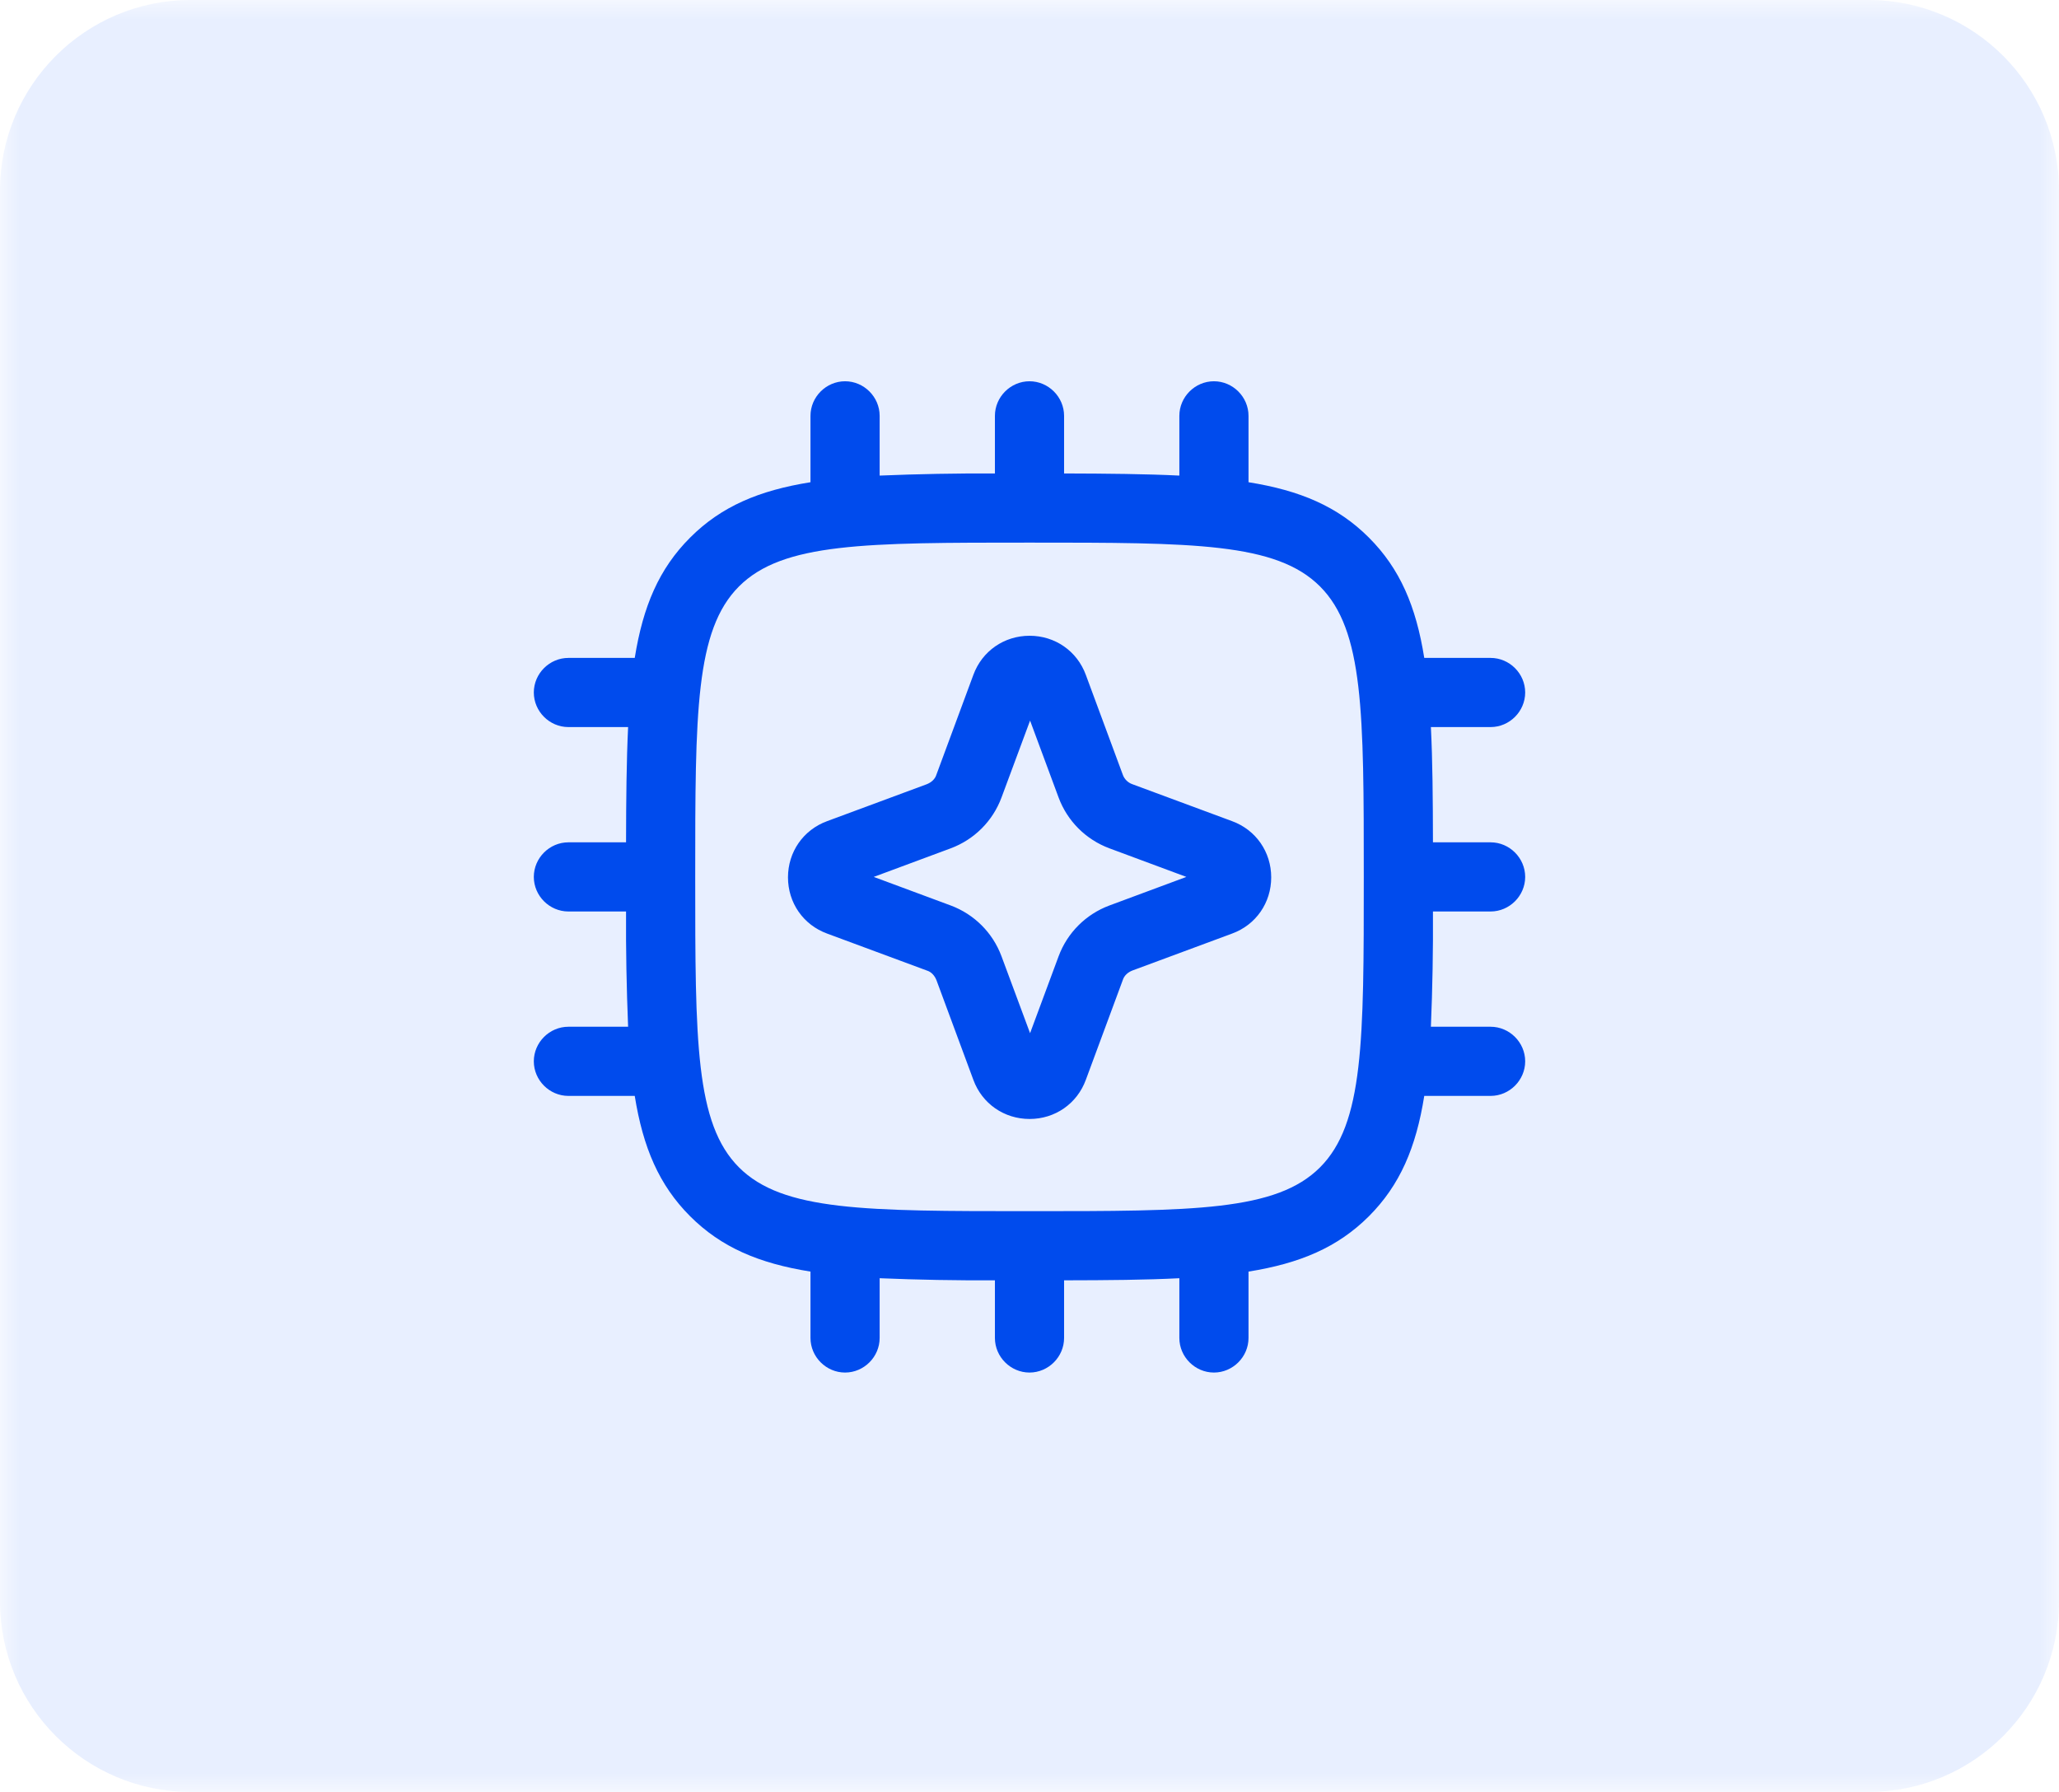 <svg width="54" height="47" viewBox="0 0 54 47" fill="none" xmlns="http://www.w3.org/2000/svg">
<g clip-path="url(#clip0_538_2)">
<mask id="mask0_538_2" style="mask-type:luminance" maskUnits="userSpaceOnUse" x="0" y="0" width="54" height="47">
<path d="M54 0H0V47H54V0Z" fill="white"/>
</mask>
<g mask="url(#mask0_538_2)">
<path d="M49 0H5C2.239 0 0 2.239 0 5V42C0 44.761 2.239 47 5 47H49C51.761 47 54 44.761 54 42V5C54 2.239 51.761 0 49 0Z" fill="#0057FF" fill-opacity="0.09"/>
</g>
<path d="M31.837 36C31.341 36 30.93 35.589 30.93 35.093V33.526C30.052 33.571 29.053 33.579 27.907 33.581V35.093C27.907 35.589 27.496 36 27 36C26.504 36 26.093 35.589 26.093 35.093V33.581C25.085 33.586 24.077 33.568 23.07 33.526V35.093C23.07 35.589 22.659 36 22.163 36C21.667 36 21.256 35.589 21.256 35.093V33.352C19.905 33.136 18.916 32.717 18.1 31.901C17.283 31.084 16.864 30.096 16.647 28.744H14.907C14.411 28.744 14 28.333 14 27.837C14 27.341 14.411 26.93 14.907 26.93H16.473C16.432 25.923 16.413 24.915 16.419 23.907H14.907C14.411 23.907 14 23.496 14 23C14 22.504 14.411 22.093 14.907 22.093H16.419C16.421 20.945 16.431 19.948 16.473 19.07H14.907C14.411 19.07 14 18.659 14 18.163C14 17.667 14.411 17.256 14.907 17.256H16.647C16.864 15.904 17.283 14.916 18.1 14.1C18.916 13.283 19.905 12.864 21.256 12.648V10.907C21.256 10.411 21.667 10 22.163 10C22.659 10 23.07 10.411 23.07 10.907V12.474C24.077 12.432 25.085 12.414 26.093 12.418V10.907C26.093 10.411 26.504 10 27 10C27.496 10 27.907 10.411 27.907 10.907V12.418C29.053 12.421 30.052 12.431 30.93 12.474V10.907C30.93 10.411 31.341 10 31.837 10C32.333 10 32.744 10.411 32.744 10.907V12.648C34.095 12.864 35.084 13.283 35.901 14.1C36.717 14.916 37.138 15.904 37.353 17.256H39.093C39.589 17.256 40 17.667 40 18.163C40 18.659 39.589 19.07 39.093 19.07H37.527C37.571 19.948 37.579 20.945 37.581 22.093H39.093C39.589 22.093 40 22.504 40 23C40 23.496 39.589 23.907 39.093 23.907H37.581C37.587 24.915 37.569 25.923 37.527 26.93H39.093C39.589 26.93 40 27.341 40 27.837C40 28.333 39.589 28.744 39.093 28.744H37.353C37.138 30.096 36.717 31.084 35.901 31.901C35.084 32.717 34.095 33.136 32.744 33.352V35.093C32.744 35.589 32.333 36 31.837 36ZM27 31.767C31.305 31.767 33.47 31.767 34.619 30.619C35.767 29.47 35.767 27.305 35.767 23C35.767 18.695 35.767 16.53 34.619 15.381C33.47 14.232 31.305 14.232 27 14.232C22.695 14.232 20.53 14.232 19.381 15.381C18.233 16.53 18.233 18.695 18.233 23C18.233 27.305 18.233 29.47 19.381 30.619C20.53 31.767 22.695 31.767 27 31.767ZM25.527 28.321C25.757 28.95 26.337 29.349 27.003 29.349C27.668 29.349 28.248 28.95 28.478 28.321L29.445 25.709C29.482 25.588 29.578 25.503 29.699 25.455L32.311 24.487C32.94 24.258 33.339 23.677 33.339 23.012C33.339 22.347 32.94 21.767 32.311 21.537L29.699 20.569C29.64 20.549 29.587 20.515 29.543 20.471C29.499 20.427 29.465 20.374 29.445 20.315L28.478 17.703C28.248 17.074 27.668 16.675 27.003 16.675C26.337 16.675 25.757 17.074 25.527 17.703L24.56 20.315C24.523 20.436 24.427 20.521 24.306 20.569L21.694 21.537C21.065 21.767 20.666 22.347 20.666 23.012C20.666 23.677 21.065 24.258 21.694 24.487L24.306 25.455C24.427 25.491 24.511 25.588 24.56 25.709L25.527 28.321ZM24.935 23.75L22.915 23L24.935 22.25C25.551 22.02 26.035 21.537 26.265 20.92L27.015 18.9L27.764 20.92C27.994 21.537 28.478 22.02 29.095 22.25L31.114 23L29.095 23.75C28.478 23.98 27.994 24.463 27.764 25.08L27.015 27.099L26.265 25.08C26.035 24.463 25.551 23.98 24.935 23.75Z" fill="#004BED"/>
</g>
<defs>
<clipPath id="clip0_538_2">
<rect width="54" height="47" fill="white"/>
</clipPath>
</defs>
</svg>
